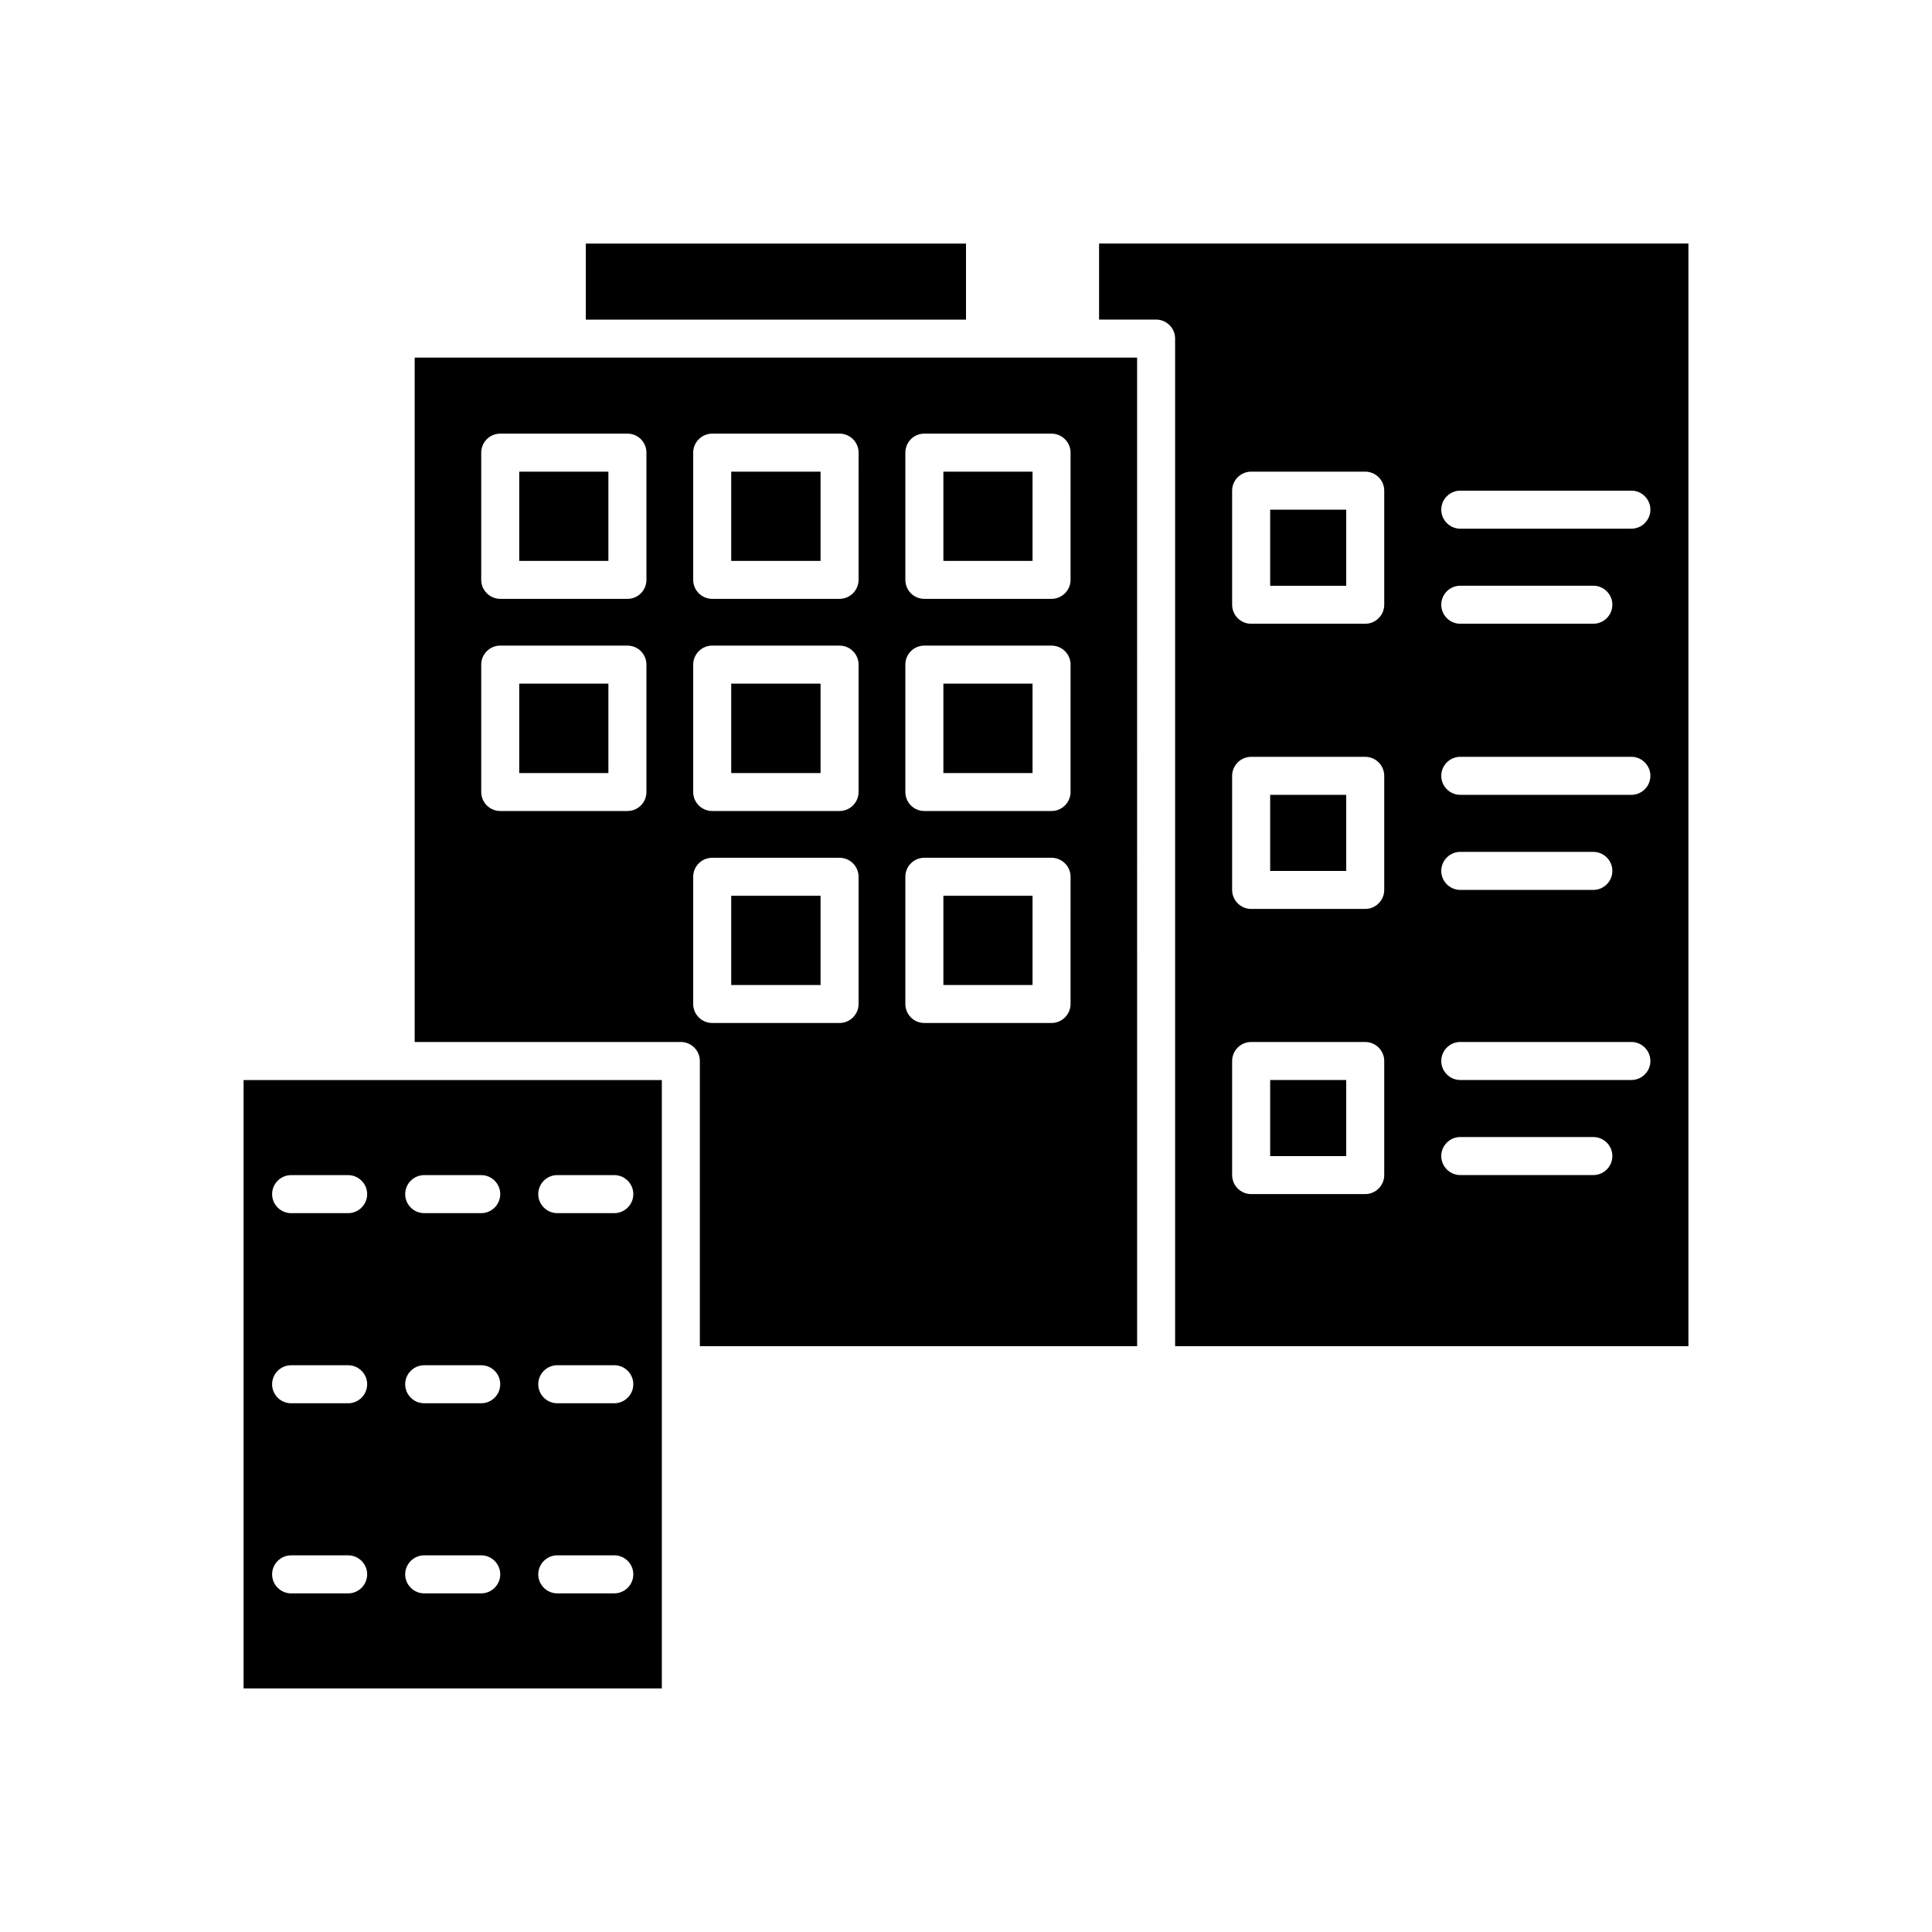 <?xml version="1.0" encoding="UTF-8"?>
<!-- Uploaded to: SVG Repo, www.svgrepo.com, Generator: SVG Repo Mixer Tools -->
<svg fill="#000000" width="800px" height="800px" version="1.1" viewBox="144 144 512 512" xmlns="http://www.w3.org/2000/svg">
 <path d="m299.24 208.55v20.152h100.76v-20.152zm-90.688 221.68v161.22h110.84v-161.22zm27.711 136.03h-15.113c-2.769 0-5.039-2.266-5.039-5.039 0-2.769 2.266-5.039 5.039-5.039h15.113c2.769 0 5.039 2.266 5.039 5.039-0.004 2.773-2.269 5.039-5.039 5.039zm0-50.379h-15.113c-2.769 0-5.039-2.266-5.039-5.039 0-2.769 2.266-5.039 5.039-5.039h15.113c2.769 0 5.039 2.266 5.039 5.039-0.004 2.773-2.269 5.039-5.039 5.039zm0-50.383h-15.113c-2.769 0-5.039-2.266-5.039-5.039 0-2.769 2.266-5.039 5.039-5.039h15.113c2.769 0 5.039 2.266 5.039 5.039-0.004 2.773-2.269 5.039-5.039 5.039zm35.266 100.76h-15.113c-2.769 0-5.039-2.266-5.039-5.039 0-2.769 2.266-5.039 5.039-5.039h15.113c2.769 0 5.039 2.266 5.039 5.039 0 2.773-2.269 5.039-5.039 5.039zm0-50.379h-15.113c-2.769 0-5.039-2.266-5.039-5.039 0-2.769 2.266-5.039 5.039-5.039h15.113c2.769 0 5.039 2.266 5.039 5.039 0 2.773-2.269 5.039-5.039 5.039zm0-50.383h-15.113c-2.769 0-5.039-2.266-5.039-5.039 0-2.769 2.266-5.039 5.039-5.039h15.113c2.769 0 5.039 2.266 5.039 5.039s-2.269 5.039-5.039 5.039zm35.266 100.76h-15.113c-2.769 0-5.039-2.266-5.039-5.039 0-2.769 2.266-5.039 5.039-5.039h15.113c2.769 0 5.039 2.266 5.039 5.039 0 2.773-2.266 5.039-5.039 5.039zm0-50.379h-15.113c-2.769 0-5.039-2.266-5.039-5.039 0-2.769 2.266-5.039 5.039-5.039h15.113c2.769 0 5.039 2.266 5.039 5.039 0 2.773-2.266 5.039-5.039 5.039zm0-50.383h-15.113c-2.769 0-5.039-2.266-5.039-5.039 0-2.769 2.266-5.039 5.039-5.039h15.113c2.769 0 5.039 2.266 5.039 5.039s-2.266 5.039-5.039 5.039zm30.984-84.086v23.629h23.68v-23.629zm56.227 0v23.629h23.629v-23.629zm0 0v23.629h23.629v-23.629zm-56.227 0v23.629h23.68v-23.629zm-56.176-56.223v23.68h23.629v-23.68zm56.176 0v23.68h23.68v-23.68zm0 56.223v23.629h23.68v-23.629zm56.227 0v23.629h23.629v-23.629zm0 0v23.629h23.629v-23.629zm-56.227-56.223v23.68h23.68v-23.68zm0 56.223v23.629h23.68v-23.629zm-56.176-56.223v23.68h23.629v-23.68zm0-56.176v23.629h23.629v-23.629zm0 56.176v23.68h23.629v-23.68zm56.176-56.176v23.629h23.68v-23.629zm0 56.176v23.68h23.68v-23.68zm0 56.223v23.629h23.68v-23.629zm56.227 0v23.629h23.629v-23.629zm0 0v23.629h23.629v-23.629zm-56.227-112.4v23.629h23.68v-23.629zm0 56.176v23.68h23.68v-23.68zm0 56.223v23.629h23.68v-23.629zm-56.176-112.4v23.629h23.629v-23.629zm0 56.176v23.68h23.629v-23.68zm0-56.176v23.629h23.629v-23.629zm0 56.176v23.68h23.629v-23.68zm56.176-56.176v23.629h23.68v-23.629zm0 56.176v23.68h23.68v-23.68zm0 56.223v23.629h23.68v-23.629zm56.227-112.4v23.629h23.629v-23.629zm0 56.176v23.68h23.629v-23.68zm0 56.223v23.629h23.629v-23.629zm0-112.4v23.629h23.629v-23.629zm0 56.176v23.68h23.629v-23.68zm0 56.223v23.629h23.629v-23.629zm-56.227-112.4v23.629h23.68v-23.629zm0 56.176v23.68h23.68v-23.68zm0 56.223v23.629h23.68v-23.629zm-56.176-112.4v23.629h23.629v-23.629zm0 56.176v23.68h23.629v-23.68zm0-56.176v23.629h23.629v-23.629zm0 56.176v23.68h23.629v-23.68zm56.176-56.176v23.629h23.68v-23.629zm0 56.176v23.68h23.68v-23.68zm0 56.223v23.629h23.68v-23.629zm56.227-112.4v23.629h23.629v-23.629zm0 56.176v23.68h23.629v-23.68zm0 56.223v23.629h23.629v-23.629zm0-112.4v23.629h23.629v-23.629zm0 56.176v23.68h23.629v-23.68zm0 56.223v23.629h23.629v-23.629zm-56.227-112.4v23.629h23.68v-23.629zm0 56.176v23.68h23.68v-23.68zm0 56.223v23.629h23.68v-23.629zm-56.176-112.4v23.629h23.629v-23.629zm0 56.176v23.68h23.629v-23.68zm0-56.176v23.629h23.629v-23.629zm0 56.176v23.68h23.629v-23.68zm56.176-56.176v23.629h23.68v-23.629zm0 56.176v23.68h23.68v-23.68zm0 56.223v23.629h23.68v-23.629zm56.227-112.4v23.629h23.629v-23.629zm0 56.176v23.68h23.629v-23.68zm0 56.223v23.629h23.629v-23.629zm0-112.4v23.629h23.629v-23.629zm0 56.176v23.68h23.629v-23.68zm0 56.223v23.629h23.629v-23.629zm-56.227-112.4v23.629h23.68v-23.629zm0 56.176v23.68h23.68v-23.68zm0 56.223v23.629h23.68v-23.629zm-56.176-112.4v23.629h23.629v-23.629zm0 56.176v23.68h23.629v-23.68zm0-56.176v23.629h23.629v-23.629zm0 56.176v23.68h23.629v-23.68zm56.176-56.176v23.629h23.68v-23.629zm0 56.176v23.68h23.68v-23.68zm0 56.223v23.629h23.68v-23.629zm56.227-112.4v23.629h23.629v-23.629zm0 56.176v23.68h23.629v-23.68zm0 56.223v23.629h23.629v-23.629zm0-112.4v23.629h23.629v-23.629zm0 56.176v23.68h23.629v-23.68zm0 56.223v23.629h23.629v-23.629zm-56.227-112.4v23.629h23.68v-23.629zm0 56.176v23.68h23.68v-23.68zm0 56.223v23.629h23.68v-23.629zm-56.176-112.4v23.629h23.629v-23.629zm0 56.176v23.68h23.629v-23.68zm0-56.176v23.629h23.629v-23.629zm0 56.176v23.68h23.629v-23.68zm56.176-56.176v23.629h23.68v-23.629zm0 56.176v23.68h23.68v-23.68zm0 56.223v23.629h23.68v-23.629zm56.227-112.4v23.629h23.629v-23.629zm0 56.176v23.68h23.629v-23.68zm0 56.223v23.629h23.629v-23.629zm0-112.4v23.629h23.629v-23.629zm0 56.176v23.68h23.629v-23.68zm0 56.223v23.629h23.629v-23.629zm-56.227-112.4v23.629h23.68v-23.629zm0 56.176v23.68h23.68v-23.68zm0 56.223v23.629h23.68v-23.629zm-56.176-112.4v23.629h23.629v-23.629zm0 56.176v23.68h23.629v-23.68zm-27.707-86.402v181.37h70.535c2.769 0 5.039 2.266 5.039 5.039v75.57h115.88l-0.004-261.98zm61.414 115.12c0 2.769-2.215 5.039-5.039 5.039h-33.703c-2.769 0-5.039-2.266-5.039-5.039v-33.754c0-2.769 2.266-5.039 5.039-5.039h33.703c2.82 0 5.039 2.266 5.039 5.039zm0-56.223c0 2.769-2.215 5.039-5.039 5.039h-33.703c-2.769 0-5.039-2.266-5.039-5.039v-33.707c0-2.769 2.266-5.039 5.039-5.039h33.703c2.82 0 5.039 2.266 5.039 5.039zm56.223 112.4c0 2.769-2.266 5.039-5.039 5.039h-33.754c-2.769 0-5.039-2.266-5.039-5.039v-33.703c0-2.769 2.266-5.039 5.039-5.039h33.754c2.769 0 5.039 2.266 5.039 5.039zm0-56.176c0 2.769-2.266 5.039-5.039 5.039h-33.754c-2.769 0-5.039-2.266-5.039-5.039v-33.754c0-2.769 2.266-5.039 5.039-5.039h33.754c2.769 0 5.039 2.266 5.039 5.039zm0-56.223c0 2.769-2.266 5.039-5.039 5.039h-33.754c-2.769 0-5.039-2.266-5.039-5.039l0.004-33.707c0-2.769 2.266-5.039 5.039-5.039h33.754c2.769 0 5.039 2.266 5.039 5.039zm56.176 112.4c0 2.769-2.266 5.039-5.039 5.039h-33.703c-2.82 0-5.039-2.266-5.039-5.039v-33.703c0-2.769 2.215-5.039 5.039-5.039h33.707c2.769 0 5.039 2.266 5.039 5.039zm0-56.176c0 2.769-2.266 5.039-5.039 5.039h-33.703c-2.82 0-5.039-2.266-5.039-5.039v-33.754c0-2.769 2.215-5.039 5.039-5.039h33.707c2.769 0 5.039 2.266 5.039 5.039zm0-56.223c0 2.769-2.266 5.039-5.039 5.039h-33.703c-2.82 0-5.039-2.266-5.039-5.039v-33.707c0-2.769 2.215-5.039 5.039-5.039l33.707 0.004c2.769 0 5.039 2.266 5.039 5.039zm-33.703 107.36h23.629v-23.629h-23.629zm0-56.172h23.629v-23.68h-23.629zm0-56.227h23.629v-23.629h-23.629zm-56.227 112.4h23.68v-23.629h-23.68zm0-56.172h23.68v-23.68h-23.68zm0-56.227h23.68v-23.629h-23.68zm-56.176 56.227h23.629v-23.68h-23.629zm0-56.227h23.629v-23.629h-23.629zm0 32.547v23.68h23.629v-23.68zm0-56.176v23.629h23.629v-23.629zm56.176 112.4v23.629h23.68v-23.629zm0-56.223v23.68h23.68v-23.68zm0-56.176v23.629h23.68v-23.629zm56.227 112.4v23.629h23.629v-23.629zm0-56.223v23.68h23.629v-23.68zm0-56.176v23.629h23.629v-23.629zm0 112.4v23.629h23.629v-23.629zm0-56.223v23.68h23.629v-23.68zm0-56.176v23.629h23.629v-23.629zm-56.227 112.4v23.629h23.68v-23.629zm0-56.223v23.68h23.68v-23.68zm0-56.176v23.629h23.68v-23.629zm-56.176 56.176v23.68h23.629v-23.68zm0-56.176v23.629h23.629v-23.629zm0 56.176v23.68h23.629v-23.68zm0-56.176v23.629h23.629v-23.629zm56.176 112.4v23.629h23.68v-23.629zm0-56.223v23.68h23.68v-23.68zm0-56.176v23.629h23.68v-23.629zm56.227 112.4v23.629h23.629v-23.629zm0-56.223v23.68h23.629v-23.68zm0-56.176v23.629h23.629v-23.629zm0 112.4v23.629h23.629v-23.629zm0-56.223v23.68h23.629v-23.68zm0-56.176v23.629h23.629v-23.629zm-56.227 112.4v23.629h23.68v-23.629zm0-56.223v23.68h23.68v-23.68zm0-56.176v23.629h23.68v-23.629zm-56.176 56.176v23.68h23.629v-23.68zm0-56.176v23.629h23.629v-23.629zm0 56.176v23.68h23.629v-23.68zm0-56.176v23.629h23.629v-23.629zm56.176 112.4v23.629h23.68v-23.629zm0-56.223v23.68h23.68v-23.68zm0-56.176v23.629h23.68v-23.629zm56.227 112.4v23.629h23.629v-23.629zm0-56.223v23.68h23.629v-23.68zm0-56.176v23.629h23.629v-23.629zm0 112.4v23.629h23.629v-23.629zm0-56.223v23.68h23.629v-23.68zm0-56.176v23.629h23.629v-23.629zm-56.227 112.4v23.629h23.68v-23.629zm0-56.223v23.68h23.68v-23.68zm0-56.176v23.629h23.68v-23.629zm-56.176 56.176v23.68h23.629v-23.68zm0-56.176v23.629h23.629v-23.629zm0 56.176v23.68h23.629v-23.68zm0-56.176v23.629h23.629v-23.629zm56.176 112.4v23.629h23.68v-23.629zm0-56.223v23.68h23.68v-23.68zm0-56.176v23.629h23.68v-23.629zm56.227 112.4v23.629h23.629v-23.629zm0-56.223v23.68h23.629v-23.68zm0-56.176v23.629h23.629v-23.629zm0 112.4v23.629h23.629v-23.629zm0-56.223v23.68h23.629v-23.68zm0-56.176v23.629h23.629v-23.629zm-56.227 112.4v23.629h23.68v-23.629zm0-56.223v23.68h23.68v-23.68zm0-56.176v23.629h23.68v-23.629zm-56.176 56.176v23.68h23.629v-23.68zm0-56.176v23.629h23.629v-23.629zm0 56.176v23.68h23.629v-23.68zm0-56.176v23.629h23.629v-23.629zm56.176 112.4v23.629h23.68v-23.629zm0-56.223v23.68h23.68v-23.68zm0-56.176v23.629h23.68v-23.629zm56.227 112.4v23.629h23.629v-23.629zm0-112.4v23.629h23.629v-23.629zm0 112.4v23.629h23.629v-23.629zm0-112.4v23.629h23.629v-23.629zm-56.227 112.4v23.629h23.68v-23.629zm0-56.223v23.68h23.68v-23.68zm0-56.176v23.629h23.68v-23.629zm-56.176 56.176v23.68h23.629v-23.68zm0-56.176v23.629h23.629v-23.629zm0 56.176v23.68h23.629v-23.68zm0-56.176v23.629h23.629v-23.629zm56.176 112.4v23.629h23.68v-23.629zm0-56.223v23.68h23.68v-23.68zm56.227 56.223v23.629h23.629v-23.629zm0 0v23.629h23.629v-23.629zm-56.227 0v23.629h23.68v-23.629zm0-56.223v23.68h23.68v-23.68zm-56.176 0v23.68h23.629v-23.68zm0-56.176v23.629h23.629v-23.629zm56.176 112.4v23.629h23.68v-23.629zm0-56.223v23.68h23.68v-23.68zm56.227 56.223v23.629h23.629v-23.629zm0 0v23.629h23.629v-23.629zm-56.227 0v23.629h23.68v-23.629zm0-56.223v23.68h23.68v-23.68zm56.227 56.223v23.629h23.629v-23.629zm0 0v23.629h23.629v-23.629zm86.605-102.32v20.152h20.152v-20.152zm0 0v20.152h20.152v-20.152zm0 0v20.152h20.152v-20.152zm0 75.57v20.152h20.152v-20.152zm0-75.57v20.152h20.152v-20.152zm0 75.57v20.152h20.152v-20.152zm0-75.57v20.152h20.152v-20.152zm0 75.57v20.152h20.152v-20.152zm0 75.57v20.152h20.152v-20.152zm0-151.14v20.152h20.152v-20.152zm0 75.57v20.152h20.152v-20.152zm0 75.57v20.152h20.152v-20.152zm0-151.14v20.152h20.152v-20.152zm0 75.57v20.152h20.152v-20.152zm0 75.57v20.152h20.152v-20.152zm0-151.14v20.152h20.152v-20.152zm0 75.57v20.152h20.152v-20.152zm0 75.57v20.152h20.152v-20.152zm0-151.14v20.152h20.152v-20.152zm0 75.57v20.152h20.152v-20.152zm0 75.57v20.152h20.152v-20.152zm0-151.14v20.152h20.152v-20.152zm0 75.57v20.152h20.152v-20.152zm0 75.57v20.152h20.152v-20.152zm0-151.14v20.152h20.152v-20.152zm0 75.57v20.152h20.152v-20.152zm0 75.57v20.152h20.152v-20.152zm0-151.14v20.152h20.152v-20.152zm0 75.57v20.152h20.152v-20.152zm0 75.57v20.152h20.152v-20.152zm0-151.14v20.152h20.152v-20.152zm0 75.57v20.152h20.152v-20.152zm0 75.57v20.152h20.152v-20.152zm0-151.14v20.152h20.152v-20.152zm0 75.57v20.152h20.152v-20.152zm0 75.57v20.152h20.152v-20.152zm0-151.14v20.152h20.152v-20.152zm0 75.57v20.152h20.152v-20.152zm0 75.57v20.152h20.152v-20.152zm0-151.14v20.152h20.152v-20.152zm0 75.57v20.152h20.152v-20.152zm0 75.57v20.152h20.152v-20.152zm0-151.14v20.152h20.152v-20.152zm0 75.57v20.152h20.152v-20.152zm0 75.57v20.152h20.152v-20.152zm0-151.14v20.152h20.152v-20.152zm0 75.57v20.152h20.152v-20.152zm0 75.57v20.152h20.152v-20.152zm0-151.14v20.152h20.152v-20.152zm0 75.57v20.152h20.152v-20.152zm0 75.57v20.152h20.152v-20.152zm0-151.14v20.152h20.152v-20.152zm0 75.57v20.152h20.152v-20.152zm0 75.57v20.152h20.152v-20.152zm0-151.14v20.152h20.152v-20.152zm0 75.57v20.152h20.152v-20.152zm0 75.57v20.152h20.152v-20.152zm0-151.14v20.152h20.152v-20.152zm0 75.57v20.152h20.152v-20.152zm0 75.57v20.152h20.152v-20.152zm-45.344-221.68v20.152h15.113c2.769 0 5.039 2.266 5.039 5.039v267.02h136.03v-292.21zm75.57 246.87c0 2.769-2.266 5.039-5.039 5.039h-30.23c-2.769 0-5.039-2.266-5.039-5.039v-30.23c0-2.769 2.266-5.039 5.039-5.039h30.23c2.769 0 5.039 2.266 5.039 5.039zm0-75.57c0 2.769-2.266 5.039-5.039 5.039h-30.23c-2.769 0-5.039-2.266-5.039-5.039v-30.23c0-2.769 2.266-5.039 5.039-5.039h30.23c2.769 0 5.039 2.266 5.039 5.039zm0-75.574c0 2.769-2.266 5.039-5.039 5.039h-30.23c-2.769 0-5.039-2.266-5.039-5.039v-30.23c0-2.769 2.266-5.039 5.039-5.039h30.23c2.769 0 5.039 2.266 5.039 5.039zm55.418 151.14h-35.266c-2.769 0-5.039-2.266-5.039-5.039 0-2.769 2.266-5.039 5.039-5.039h35.266c2.769 0 5.039 2.266 5.039 5.039 0 2.769-2.266 5.039-5.039 5.039zm10.078-25.191h-45.344c-2.769 0-5.039-2.266-5.039-5.039 0-2.769 2.266-5.039 5.039-5.039h45.344c2.769 0 5.039 2.266 5.039 5.039s-2.269 5.039-5.039 5.039zm-50.383-55.418c0-2.769 2.266-5.039 5.039-5.039h35.266c2.769 0 5.039 2.266 5.039 5.039 0 2.769-2.266 5.039-5.039 5.039h-35.266c-2.769 0-5.039-2.269-5.039-5.039zm50.383-20.152h-45.344c-2.769 0-5.039-2.266-5.039-5.039 0-2.769 2.266-5.039 5.039-5.039h45.344c2.769 0 5.039 2.266 5.039 5.039 0 2.769-2.269 5.039-5.039 5.039zm-50.383-50.383c0-2.769 2.266-5.039 5.039-5.039h35.266c2.769 0 5.039 2.266 5.039 5.039 0 2.769-2.266 5.039-5.039 5.039h-35.266c-2.769 0-5.039-2.266-5.039-5.039zm50.383-20.152h-45.344c-2.769 0-5.039-2.266-5.039-5.039 0-2.769 2.266-5.039 5.039-5.039h45.344c2.769 0 5.039 2.266 5.039 5.039 0 2.773-2.269 5.039-5.039 5.039zm-95.723 166.26h20.152v-20.152h-20.152zm0-75.57h20.152v-20.152h-20.152zm0-75.57h20.152v-20.152h-20.152zm0 130.99v20.152h20.152v-20.152zm0-75.57v20.152h20.152v-20.152zm0-75.57v20.152h20.152v-20.152zm0 151.14v20.152h20.152v-20.152zm0-75.57v20.152h20.152v-20.152zm0-75.57v20.152h20.152v-20.152zm0 151.14v20.152h20.152v-20.152zm0-75.57v20.152h20.152v-20.152zm0-75.57v20.152h20.152v-20.152zm0 151.14v20.152h20.152v-20.152zm0-75.57v20.152h20.152v-20.152zm0-75.57v20.152h20.152v-20.152zm0 151.14v20.152h20.152v-20.152zm0-75.57v20.152h20.152v-20.152zm0-75.57v20.152h20.152v-20.152zm0 151.14v20.152h20.152v-20.152zm0-75.57v20.152h20.152v-20.152zm0-75.57v20.152h20.152v-20.152zm0 151.14v20.152h20.152v-20.152zm0-75.57v20.152h20.152v-20.152zm0-75.57v20.152h20.152v-20.152zm0 151.14v20.152h20.152v-20.152zm0-75.57v20.152h20.152v-20.152zm0-75.57v20.152h20.152v-20.152zm0 151.14v20.152h20.152v-20.152zm0-75.57v20.152h20.152v-20.152zm0-75.57v20.152h20.152v-20.152zm0 151.14v20.152h20.152v-20.152zm0-75.57v20.152h20.152v-20.152zm0-75.57v20.152h20.152v-20.152zm0 151.14v20.152h20.152v-20.152zm0-75.57v20.152h20.152v-20.152zm0-75.57v20.152h20.152v-20.152zm0 151.14v20.152h20.152v-20.152zm0-75.57v20.152h20.152v-20.152zm0-75.57v20.152h20.152v-20.152zm0 151.14v20.152h20.152v-20.152zm0-75.57v20.152h20.152v-20.152zm0-75.57v20.152h20.152v-20.152zm0 151.14v20.152h20.152v-20.152zm0-75.57v20.152h20.152v-20.152zm0-75.57v20.152h20.152v-20.152zm0 151.14v20.152h20.152v-20.152zm0-75.57v20.152h20.152v-20.152zm0-75.57v20.152h20.152v-20.152zm0 151.14v20.152h20.152v-20.152zm0-75.57v20.152h20.152v-20.152zm0-75.57v20.152h20.152v-20.152zm0 75.57v20.152h20.152v-20.152zm0-75.57v20.152h20.152v-20.152zm0 75.57v20.152h20.152v-20.152zm0-75.57v20.152h20.152v-20.152zm0 75.57v20.152h20.152v-20.152zm0-75.57v20.152h20.152v-20.152zm0 75.57v20.152h20.152v-20.152zm0-75.57v20.152h20.152v-20.152z"/>
</svg>